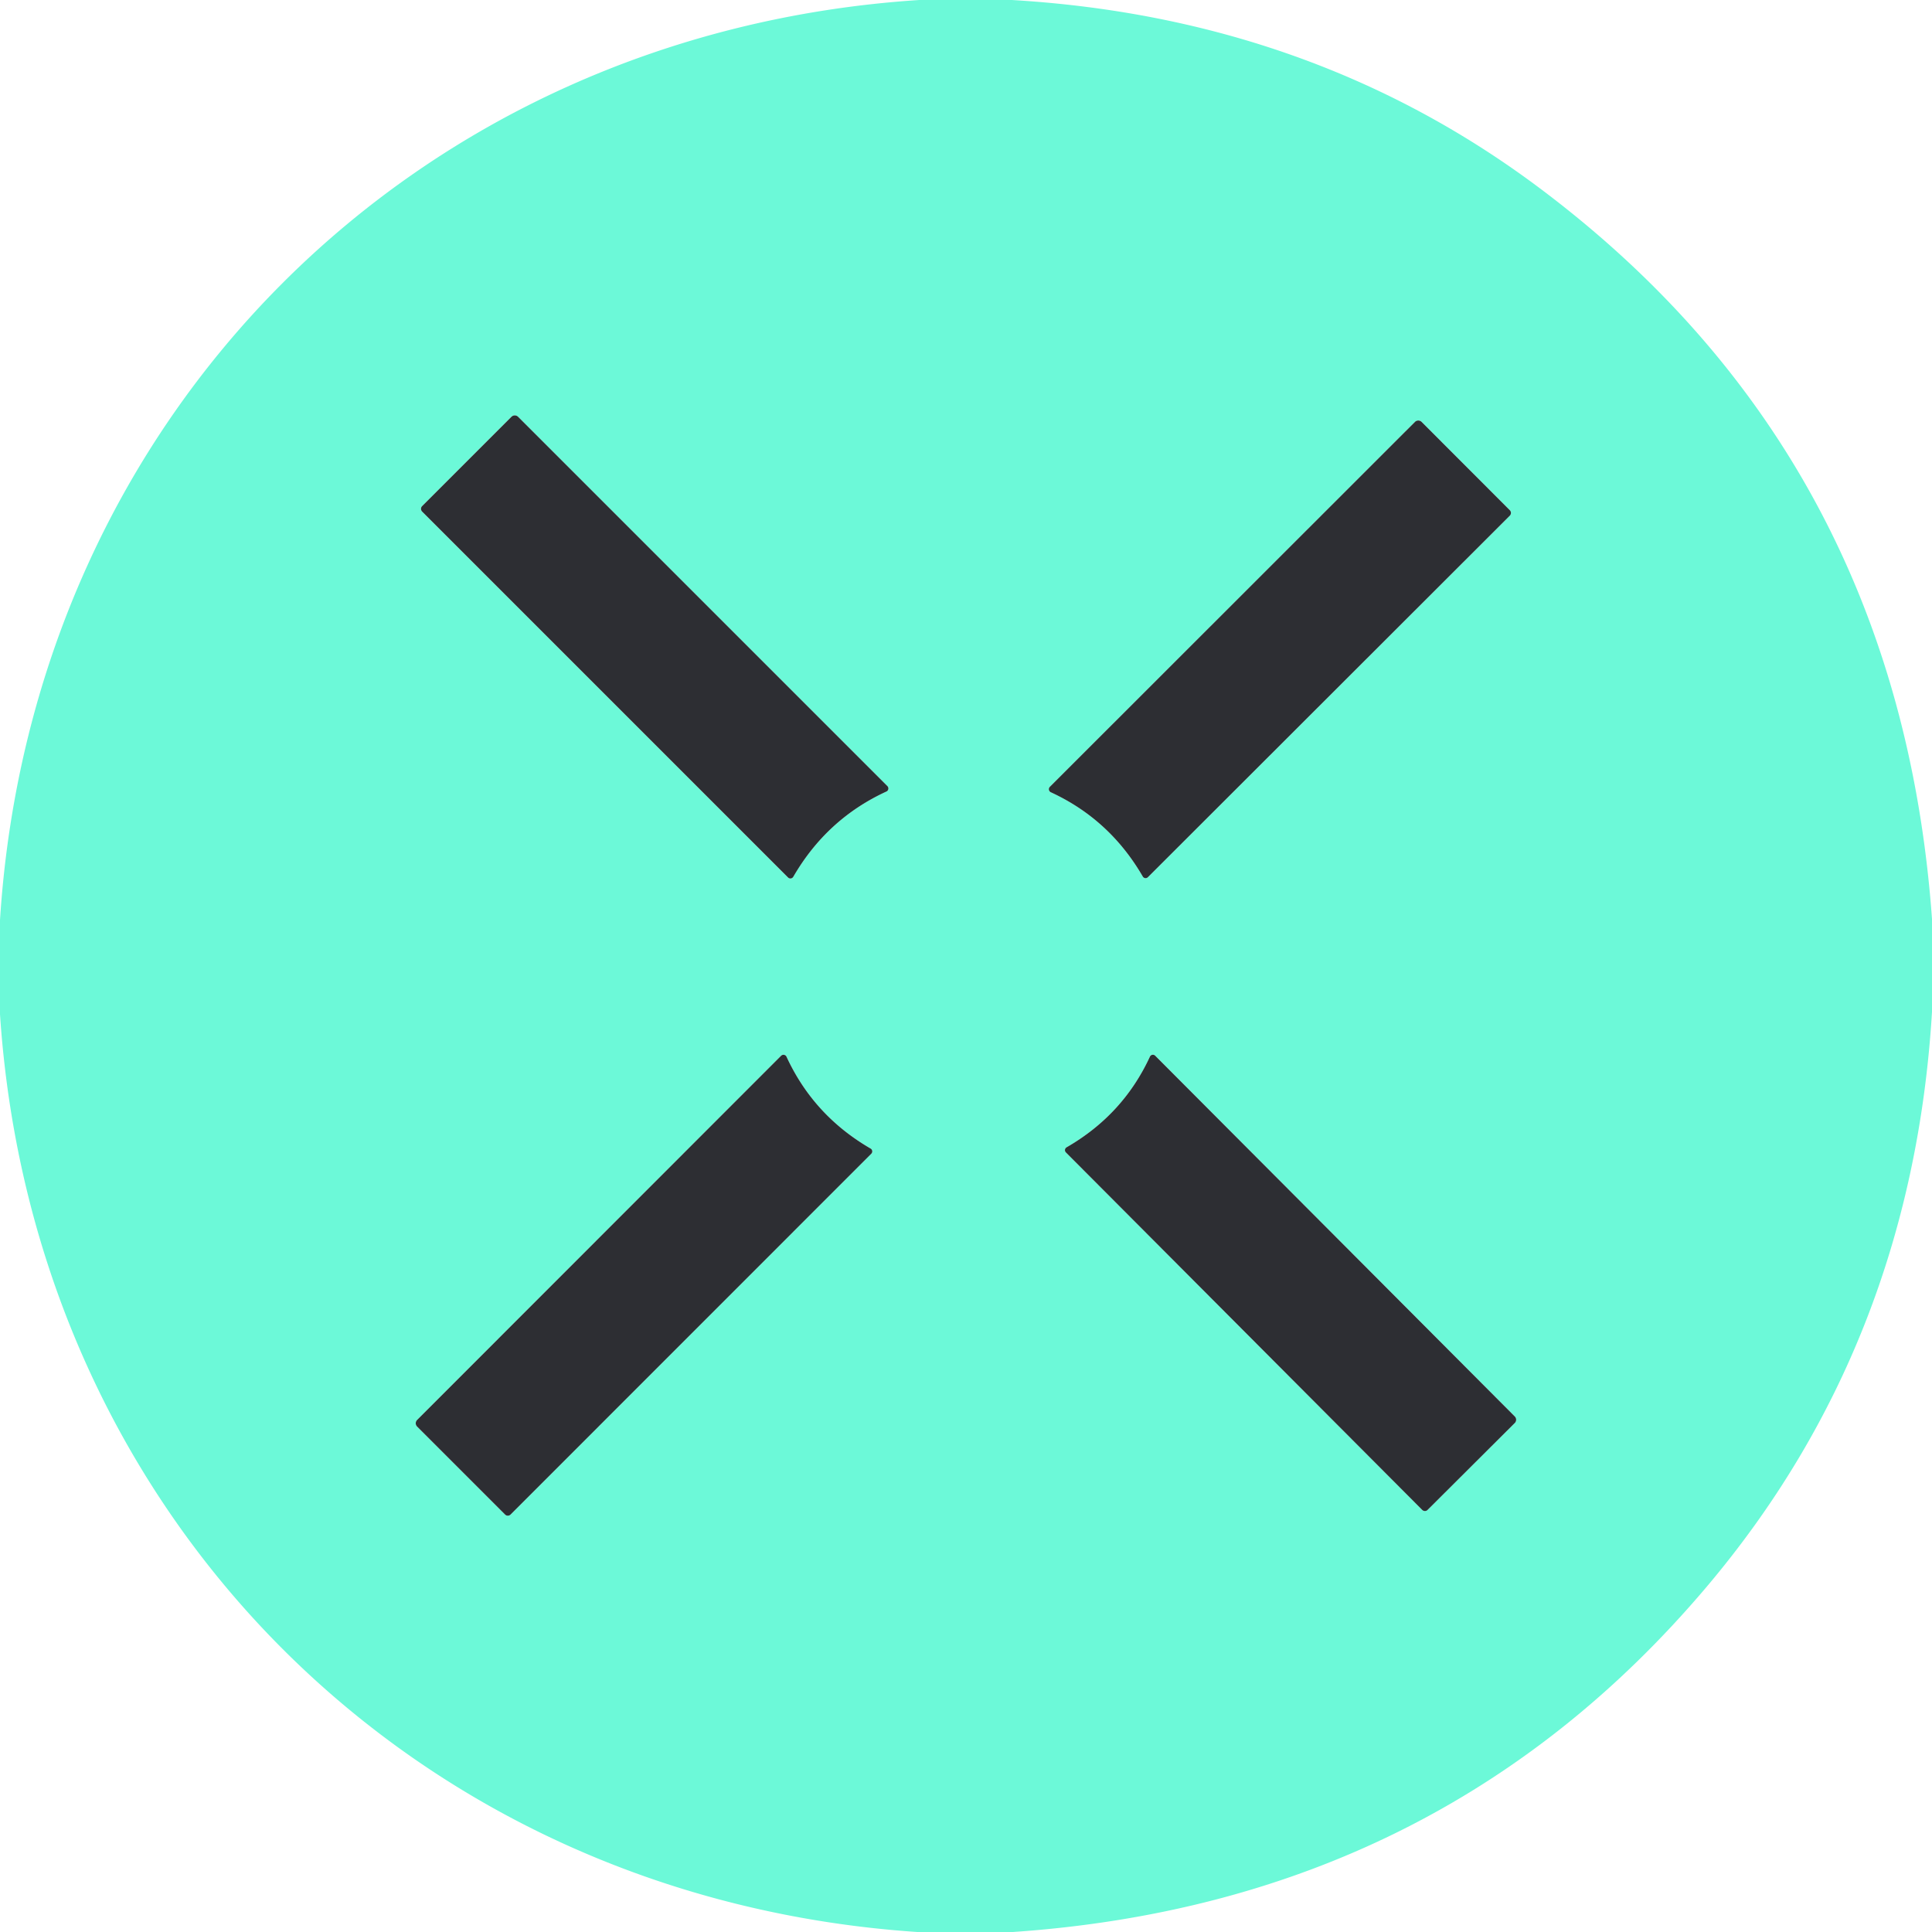 <svg xmlns="http://www.w3.org/2000/svg" viewBox="0 0 200 200"><path fill="#6cf9d8" d="M104.74 0q31.16 1.84 54.73 19.54Q196.55 47.39 200 95.13v9.63q-2.09 34.44-23.4 59.59-27.64 32.62-71.74 35.65h-9.91C42.91 196.49 3.46 157.05 0 105v-9.76C3.32 43.01 42.95 3.4 95.16 0h9.58ZM81.58 90.84a.35.34-52 0 0 .54-.07q3.47-5.99 9.64-8.83a.35.35 0 0 0 .1-.57L53.64 43.15a.49.49 0 0 0-.7 0l-9.24 9.24a.41.4 45.5 0 0 0 .57l37.88 37.88Zm37.25-.03 37.47-37.43a.41.4-45.5 0 0 0-.56l-9.13-9.14a.49.49 0 0 0-.7 0l-37.79 37.77a.35.35 0 0 0 .09.56q6.1 2.81 9.53 8.73a.34.34 0 0 0 .53.07ZM90.2 119.43a.34.34 0 0 0-.07-.53q-5.9-3.42-8.71-9.51a.35.35 0 0 0-.56-.1l-37.68 37.7a.49.49 0 0 0 0 .69l9.11 9.11a.4.4 0 0 0 .56 0l37.35-37.36Zm20.14-.13 36.89 37.01a.4.39 44.6 0 0 .55 0l9.03-9a.48.48 0 0 0 0-.68l-37.22-37.34a.34.34 0 0 0-.55.09q-2.78 6.02-8.63 9.39a.34.34 0 0 0-.07.53Z"/><path fill="#2d2e33" d="M81.58 90.84 43.7 52.96a.41.4 45.5 0 1 0-.57l9.24-9.24a.49.49 0 0 1 .7 0l38.22 38.22a.35.35 0 0 1-.1.57q-6.17 2.84-9.64 8.83a.35.34-52 0 1-.54.07ZM118.83 90.81a.34.34 0 0 1-.53-.07q-3.43-5.92-9.53-8.73a.35.35 0 0 1-.09-.56l37.79-37.77a.49.49 0 0 1 .7 0l9.13 9.14a.41.4-45.5 0 1 0 .56l-37.47 37.43ZM90.2 119.43l-37.35 37.36a.4.4 0 0 1-.56 0l-9.11-9.11a.49.49 0 0 1 0-.69l37.68-37.7a.35.35 0 0 1 .56.1q2.81 6.09 8.71 9.51a.34.34 0 0 1 .07.53ZM110.34 119.3a.34.34 0 0 1 .07-.53q5.85-3.37 8.63-9.39a.34.34 0 0 1 .55-.09l37.22 37.34a.48.48 0 0 1 0 .68l-9.03 9a.4.39 44.6 0 1-.55 0l-36.89-37.01Z"/></svg>